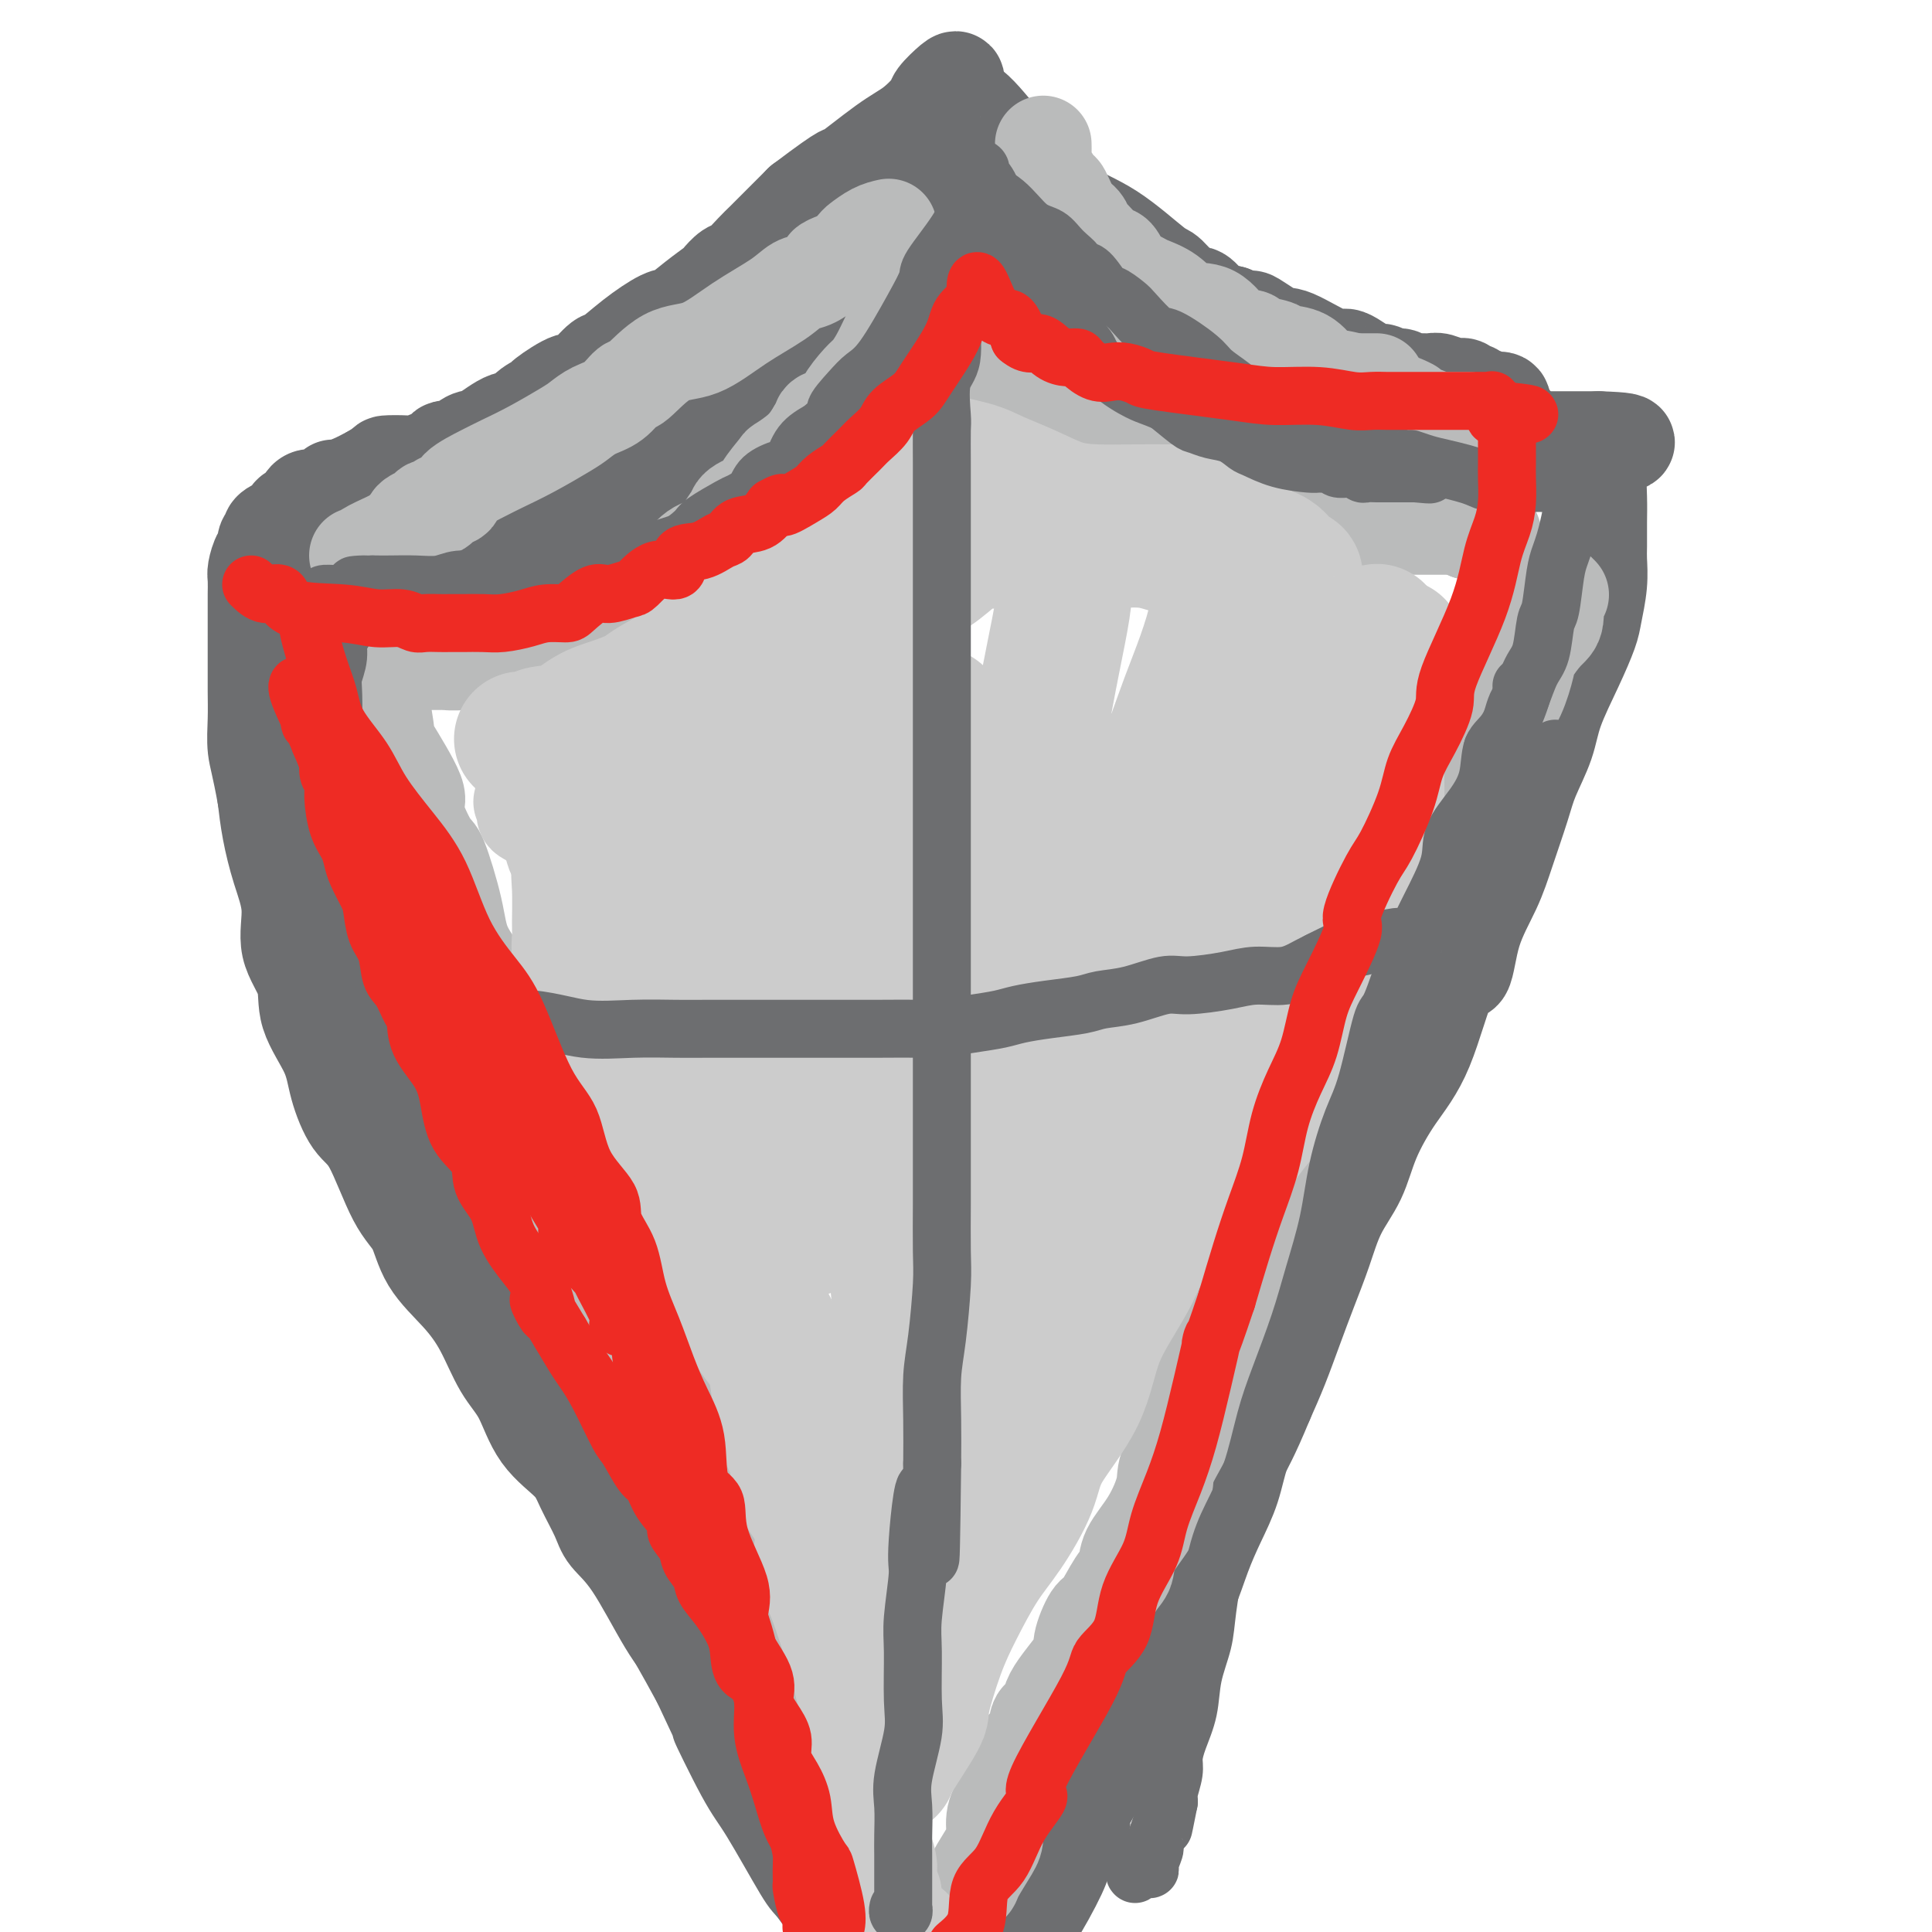 <svg viewBox='0 0 400 400' version='1.1' xmlns='http://www.w3.org/2000/svg' xmlns:xlink='http://www.w3.org/1999/xlink'><g fill='none' stroke='rgb(109,110,112)' stroke-width='20' stroke-linecap='round' stroke-linejoin='round'><path d='M56,116c0.746,-0.226 1.493,-0.453 2,0c0.507,0.453 0.775,1.585 1,2c0.225,0.415 0.408,0.111 1,0c0.592,-0.111 1.592,-0.030 3,0c1.408,0.030 3.223,0.008 6,0c2.777,-0.008 6.515,-0.002 9,0c2.485,0.002 3.717,0.000 5,0c1.283,-0.000 2.616,0.002 4,0c1.384,-0.002 2.819,-0.006 4,0c1.181,0.006 2.109,0.024 3,0c0.891,-0.024 1.746,-0.091 3,0c1.254,0.091 2.905,0.339 4,0c1.095,-0.339 1.632,-1.264 3,-2c1.368,-0.736 3.568,-1.284 5,-2c1.432,-0.716 2.097,-1.600 4,-3c1.903,-1.400 5.045,-3.316 8,-5c2.955,-1.684 5.723,-3.135 8,-4c2.277,-0.865 4.063,-1.143 5,-2c0.937,-0.857 1.025,-2.295 2,-3c0.975,-0.705 2.838,-0.679 4,-1c1.162,-0.321 1.624,-0.988 2,-2c0.376,-1.012 0.666,-2.367 2,-3c1.334,-0.633 3.711,-0.544 5,-2c1.289,-1.456 1.491,-4.457 3,-6c1.509,-1.543 4.327,-1.629 6,-3c1.673,-1.371 2.203,-4.028 4,-6c1.797,-1.972 4.863,-3.261 7,-5c2.137,-1.739 3.345,-3.930 4,-5c0.655,-1.070 0.759,-1.020 2,-3c1.241,-1.980 3.621,-5.990 6,-10'/><path d='M181,51c5.631,-6.527 3.708,-3.845 3,-4c-0.708,-0.155 -0.200,-3.145 1,-5c1.200,-1.855 3.091,-2.573 4,-4c0.909,-1.427 0.837,-3.563 1,-5c0.163,-1.437 0.561,-2.175 1,-2c0.439,0.175 0.920,1.264 1,2c0.080,0.736 -0.240,1.119 0,2c0.240,0.881 1.040,2.258 2,4c0.960,1.742 2.080,3.848 3,6c0.920,2.152 1.642,4.350 2,6c0.358,1.650 0.354,2.753 1,4c0.646,1.247 1.943,2.639 3,4c1.057,1.361 1.875,2.690 3,4c1.125,1.310 2.558,2.602 4,4c1.442,1.398 2.895,2.901 4,4c1.105,1.099 1.863,1.792 3,3c1.137,1.208 2.654,2.929 4,4c1.346,1.071 2.521,1.491 4,2c1.479,0.509 3.262,1.105 5,2c1.738,0.895 3.429,2.087 5,3c1.571,0.913 3.020,1.547 5,2c1.980,0.453 4.490,0.727 7,1'/><path d='M247,88c4.509,1.652 2.780,0.782 4,1c1.220,0.218 5.387,1.522 7,2c1.613,0.478 0.671,0.128 2,0c1.329,-0.128 4.929,-0.034 8,0c3.071,0.034 5.612,0.009 8,0c2.388,-0.009 4.623,-0.002 6,0c1.377,0.002 1.896,0.001 3,0c1.104,-0.001 2.794,-0.000 4,0c1.206,0.000 1.929,0.000 3,0c1.071,-0.000 2.489,-0.000 3,0c0.511,0.000 0.115,0.000 0,0c-0.115,-0.000 0.051,-0.000 1,0c0.949,0.000 2.682,0.000 4,0c1.318,-0.000 2.223,-0.000 4,0c1.777,0.000 4.427,0.000 7,0c2.573,-0.000 5.071,-0.000 7,0c1.929,0.000 3.290,0.000 5,0c1.710,-0.000 3.768,-0.000 5,0c1.232,0.000 1.638,0.000 2,0c0.362,-0.000 0.681,-0.000 1,0'/><path d='M331,91c11.293,0.342 3.026,1.199 0,2c-3.026,0.801 -0.811,1.548 0,2c0.811,0.452 0.217,0.608 0,2c-0.217,1.392 -0.057,4.019 0,6c0.057,1.981 0.012,3.318 0,5c-0.012,1.682 0.009,3.711 0,5c-0.009,1.289 -0.049,1.839 0,3c0.049,1.161 0.185,2.935 0,5c-0.185,2.065 -0.692,4.423 -1,6c-0.308,1.577 -0.418,2.375 -1,4c-0.582,1.625 -1.635,4.079 -3,7c-1.365,2.921 -3.040,6.309 -4,9c-0.960,2.691 -1.203,4.684 -2,7c-0.797,2.316 -2.146,4.954 -3,7c-0.854,2.046 -1.211,3.500 -2,6c-0.789,2.500 -2.009,6.045 -3,9c-0.991,2.955 -1.754,5.320 -3,8c-1.246,2.680 -2.975,5.676 -4,9c-1.025,3.324 -1.345,6.977 -2,8c-0.655,1.023 -1.644,-0.584 -3,2c-1.356,2.584 -3.080,9.360 -5,14c-1.920,4.640 -4.036,7.144 -6,10c-1.964,2.856 -3.775,6.064 -5,9c-1.225,2.936 -1.864,5.602 -3,8c-1.136,2.398 -2.768,4.530 -4,7c-1.232,2.470 -2.062,5.278 -3,8c-0.938,2.722 -1.983,5.359 -3,8c-1.017,2.641 -2.004,5.288 -3,8c-0.996,2.712 -1.999,5.489 -3,8c-1.001,2.511 -2.001,4.755 -3,7'/><path d='M262,290c-3.370,8.191 -4.294,9.167 -5,11c-0.706,1.833 -1.192,4.521 -2,7c-0.808,2.479 -1.937,4.749 -3,7c-1.063,2.251 -2.060,4.483 -3,7c-0.940,2.517 -1.823,5.319 -3,8c-1.177,2.681 -2.647,5.240 -4,8c-1.353,2.760 -2.589,5.722 -4,8c-1.411,2.278 -2.999,3.873 -4,6c-1.001,2.127 -1.417,4.786 -2,7c-0.583,2.214 -1.332,3.983 -3,7c-1.668,3.017 -4.253,7.281 -5,9c-0.747,1.719 0.344,0.894 0,2c-0.344,1.106 -2.123,4.142 -3,6c-0.877,1.858 -0.851,2.539 -2,5c-1.149,2.461 -3.471,6.703 -5,9c-1.529,2.297 -2.264,2.648 -3,3'/><path d='M55,119c0.108,0.708 0.217,1.415 0,1c-0.217,-0.415 -0.759,-1.953 0,3c0.759,4.953 2.818,16.398 5,24c2.182,7.602 4.485,11.362 6,15c1.515,3.638 2.242,7.156 3,9c0.758,1.844 1.547,2.016 4,9c2.453,6.984 6.570,20.780 9,28c2.430,7.220 3.172,7.863 4,10c0.828,2.137 1.742,5.767 3,9c1.258,3.233 2.860,6.068 4,9c1.140,2.932 1.819,5.962 3,9c1.181,3.038 2.866,6.085 4,9c1.134,2.915 1.719,5.700 3,8c1.281,2.300 3.258,4.117 5,8c1.742,3.883 3.249,9.834 5,14c1.751,4.166 3.744,6.547 5,9c1.256,2.453 1.773,4.978 3,8c1.227,3.022 3.163,6.542 5,10c1.837,3.458 3.575,6.855 5,10c1.425,3.145 2.538,6.039 4,9c1.462,2.961 3.275,5.989 5,9c1.725,3.011 3.363,6.006 5,9'/><path d='M145,348c8.236,17.446 4.324,9.561 4,9c-0.324,-0.561 2.938,6.203 5,10c2.062,3.797 2.924,4.626 5,8c2.076,3.374 5.367,9.293 7,12c1.633,2.707 1.610,2.202 3,4c1.390,1.798 4.195,5.899 7,10'/><path d='M175,393c0.453,0.695 0.905,1.390 0,0c-0.905,-1.390 -3.168,-4.865 -5,-8c-1.832,-3.135 -3.235,-5.930 -5,-9c-1.765,-3.070 -3.894,-6.414 -6,-9c-2.106,-2.586 -4.190,-4.414 -6,-7c-1.810,-2.586 -3.346,-5.931 -5,-9c-1.654,-3.069 -3.425,-5.862 -5,-8c-1.575,-2.138 -2.954,-3.621 -5,-7c-2.046,-3.379 -4.761,-8.653 -7,-12c-2.239,-3.347 -4.003,-4.765 -5,-6c-0.997,-1.235 -1.228,-2.286 -2,-4c-0.772,-1.714 -2.086,-4.089 -3,-6c-0.914,-1.911 -1.430,-3.356 -3,-5c-1.570,-1.644 -4.196,-3.487 -6,-6c-1.804,-2.513 -2.787,-5.695 -4,-8c-1.213,-2.305 -2.655,-3.733 -4,-6c-1.345,-2.267 -2.592,-5.373 -4,-8c-1.408,-2.627 -2.978,-4.777 -5,-7c-2.022,-2.223 -4.498,-4.521 -6,-7c-1.502,-2.479 -2.031,-5.141 -3,-7c-0.969,-1.859 -2.379,-2.917 -4,-6c-1.621,-3.083 -3.455,-8.192 -5,-11c-1.545,-2.808 -2.803,-3.316 -4,-5c-1.197,-1.684 -2.332,-4.544 -3,-7c-0.668,-2.456 -0.867,-4.506 -2,-7c-1.133,-2.494 -3.199,-5.430 -4,-8c-0.801,-2.570 -0.337,-4.772 -1,-7c-0.663,-2.228 -2.454,-4.481 -3,-7c-0.546,-2.519 0.153,-5.304 0,-8c-0.153,-2.696 -1.156,-5.303 -2,-8c-0.844,-2.697 -1.527,-5.485 -2,-8c-0.473,-2.515 -0.737,-4.758 -1,-7'/><path d='M55,165c-1.226,-6.775 -1.793,-8.212 -2,-10c-0.207,-1.788 -0.056,-3.926 0,-6c0.056,-2.074 0.015,-4.085 0,-6c-0.015,-1.915 -0.004,-3.736 0,-5c0.004,-1.264 0.001,-1.972 0,-3c-0.001,-1.028 -0.000,-2.378 0,-4c0.000,-1.622 0.000,-3.516 0,-4c-0.000,-0.484 -0.001,0.444 0,0c0.001,-0.444 0.003,-2.259 0,-3c-0.003,-0.741 -0.011,-0.407 0,-1c0.011,-0.593 0.040,-2.113 0,-3c-0.040,-0.887 -0.150,-1.141 0,-2c0.150,-0.859 0.561,-2.324 1,-3c0.439,-0.676 0.908,-0.564 1,-1c0.092,-0.436 -0.192,-1.422 0,-2c0.192,-0.578 0.860,-0.750 1,-1c0.140,-0.250 -0.248,-0.578 0,-1c0.248,-0.422 1.132,-0.939 2,-1c0.868,-0.061 1.720,0.335 2,0c0.280,-0.335 -0.014,-1.400 0,-2c0.014,-0.600 0.334,-0.734 1,-1c0.666,-0.266 1.678,-0.662 2,-1c0.322,-0.338 -0.047,-0.616 0,-1c0.047,-0.384 0.510,-0.874 1,-1c0.490,-0.126 1.009,0.110 2,0c0.991,-0.110 2.456,-0.568 3,-1c0.544,-0.432 0.168,-0.840 0,-1c-0.168,-0.160 -0.127,-0.074 0,0c0.127,0.074 0.342,0.135 1,0c0.658,-0.135 1.759,-0.467 3,-1c1.241,-0.533 2.620,-1.266 4,-2'/><path d='M77,98c3.109,-1.840 2.381,-1.941 3,-2c0.619,-0.059 2.585,-0.076 4,0c1.415,0.076 2.279,0.247 3,0c0.721,-0.247 1.299,-0.911 2,-1c0.701,-0.089 1.526,0.396 2,0c0.474,-0.396 0.598,-1.673 1,-2c0.402,-0.327 1.082,0.296 2,0c0.918,-0.296 2.075,-1.510 3,-2c0.925,-0.490 1.618,-0.254 3,-1c1.382,-0.746 3.451,-2.473 5,-3c1.549,-0.527 2.576,0.148 3,0c0.424,-0.148 0.243,-1.118 1,-2c0.757,-0.882 2.451,-1.677 3,-2c0.549,-0.323 -0.049,-0.175 1,-1c1.049,-0.825 3.744,-2.625 5,-3c1.256,-0.375 1.071,0.673 2,0c0.929,-0.673 2.971,-3.068 4,-4c1.029,-0.932 1.043,-0.402 2,-1c0.957,-0.598 2.856,-2.325 5,-4c2.144,-1.675 4.534,-3.298 6,-4c1.466,-0.702 2.007,-0.482 3,-1c0.993,-0.518 2.439,-1.772 4,-3c1.561,-1.228 3.237,-2.430 4,-3c0.763,-0.570 0.613,-0.509 1,-1c0.387,-0.491 1.311,-1.535 2,-2c0.689,-0.465 1.142,-0.349 2,-1c0.858,-0.651 2.122,-2.067 3,-3c0.878,-0.933 1.369,-1.384 2,-2c0.631,-0.616 1.401,-1.397 2,-2c0.599,-0.603 1.028,-1.030 2,-2c0.972,-0.970 2.486,-2.485 4,-4'/><path d='M166,42c10.606,-8.005 8.121,-5.519 9,-6c0.879,-0.481 5.121,-3.929 8,-6c2.879,-2.071 4.394,-2.764 6,-4c1.606,-1.236 3.304,-3.015 4,-4c0.696,-0.985 0.392,-1.177 1,-2c0.608,-0.823 2.128,-2.276 3,-3c0.872,-0.724 1.096,-0.720 1,0c-0.096,0.720 -0.511,2.156 0,3c0.511,0.844 1.948,1.096 4,3c2.052,1.904 4.718,5.460 7,8c2.282,2.540 4.181,4.064 6,6c1.819,1.936 3.559,4.286 6,6c2.441,1.714 5.584,2.794 9,5c3.416,2.206 7.105,5.540 9,7c1.895,1.460 1.997,1.045 3,2c1.003,0.955 2.907,3.278 4,4c1.093,0.722 1.375,-0.157 2,0c0.625,0.157 1.591,1.350 2,2c0.409,0.650 0.260,0.757 1,1c0.740,0.243 2.370,0.621 4,1'/><path d='M255,65c5.895,3.446 3.631,1.060 4,1c0.369,-0.060 3.370,2.206 5,3c1.630,0.794 1.889,0.117 4,1c2.111,0.883 6.074,3.327 8,4c1.926,0.673 1.815,-0.423 3,0c1.185,0.423 3.665,2.366 5,3c1.335,0.634 1.525,-0.040 2,0c0.475,0.040 1.233,0.796 2,1c0.767,0.204 1.541,-0.143 2,0c0.459,0.143 0.602,0.774 1,1c0.398,0.226 1.052,0.045 2,0c0.948,-0.045 2.190,0.044 3,0c0.810,-0.044 1.187,-0.223 2,0c0.813,0.223 2.063,0.848 3,1c0.937,0.152 1.560,-0.171 2,0c0.440,0.171 0.696,0.834 1,1c0.304,0.166 0.658,-0.165 1,0c0.342,0.165 0.674,0.827 1,1c0.326,0.173 0.647,-0.143 1,0c0.353,0.143 0.738,0.745 1,1c0.262,0.255 0.399,0.163 1,0c0.601,-0.163 1.664,-0.397 2,0c0.336,0.397 -0.054,1.426 0,2c0.054,0.574 0.553,0.693 1,1c0.447,0.307 0.842,0.802 1,1c0.158,0.198 0.079,0.099 0,0'/><path d='M313,87c0.309,1.027 0.083,1.595 0,2c-0.083,0.405 -0.022,0.648 0,1c0.022,0.352 0.006,0.815 0,1c-0.006,0.185 -0.003,0.093 0,0'/><path d='M313,91c0.000,0.000 0.100,0.100 0.1,0.1'/></g>
<g fill='none' stroke='rgb(186,187,187)' stroke-width='20' stroke-linecap='round' stroke-linejoin='round'><path d='M79,131c0.002,1.137 0.005,2.274 0,3c-0.005,0.726 -0.017,1.041 0,2c0.017,0.959 0.063,2.562 0,4c-0.063,1.438 -0.233,2.712 0,5c0.233,2.288 0.871,5.591 1,7c0.129,1.409 -0.252,0.923 1,3c1.252,2.077 4.135,6.717 5,9c0.865,2.283 -0.290,2.208 0,4c0.290,1.792 2.025,5.450 3,7c0.975,1.550 1.189,0.990 2,3c0.811,2.010 2.220,6.590 3,10c0.780,3.410 0.930,5.651 2,8c1.070,2.349 3.060,4.804 4,7c0.940,2.196 0.830,4.131 2,7c1.170,2.869 3.619,6.673 5,10c1.381,3.327 1.696,6.176 3,9c1.304,2.824 3.599,5.621 5,9c1.401,3.379 1.907,7.339 3,10c1.093,2.661 2.772,4.024 4,6c1.228,1.976 2.005,4.565 3,7c0.995,2.435 2.210,4.717 3,6c0.790,1.283 1.156,1.568 2,3c0.844,1.432 2.165,4.012 3,6c0.835,1.988 1.182,3.383 2,5c0.818,1.617 2.105,3.455 3,5c0.895,1.545 1.397,2.797 2,4c0.603,1.203 1.305,2.355 2,4c0.695,1.645 1.382,3.781 2,6c0.618,2.219 1.166,4.520 2,6c0.834,1.480 1.952,2.137 3,4c1.048,1.863 2.024,4.931 3,8'/><path d='M152,318c8.748,19.570 2.619,7.495 1,4c-1.619,-3.495 1.272,1.588 3,5c1.728,3.412 2.294,5.152 3,7c0.706,1.848 1.552,3.805 2,5c0.448,1.195 0.499,1.629 1,3c0.501,1.371 1.451,3.680 2,5c0.549,1.320 0.698,1.651 1,3c0.302,1.349 0.757,3.716 1,5c0.243,1.284 0.275,1.483 1,3c0.725,1.517 2.144,4.350 3,6c0.856,1.650 1.150,2.118 2,4c0.850,1.882 2.255,5.178 3,7c0.745,1.822 0.829,2.169 1,3c0.171,0.831 0.428,2.144 1,3c0.572,0.856 1.459,1.253 2,2c0.541,0.747 0.736,1.842 1,3c0.264,1.158 0.595,2.379 1,3c0.405,0.621 0.882,0.641 1,1c0.118,0.359 -0.123,1.055 0,2c0.123,0.945 0.610,2.139 1,3c0.390,0.861 0.683,1.389 1,2c0.317,0.611 0.659,1.306 1,2'/><path d='M198,395c-0.055,0.286 -0.110,0.571 0,0c0.110,-0.571 0.384,-2.000 1,-3c0.616,-1.000 1.575,-1.572 2,-2c0.425,-0.428 0.316,-0.712 1,-2c0.684,-1.288 2.163,-3.581 3,-5c0.837,-1.419 1.034,-1.962 1,-3c-0.034,-1.038 -0.300,-2.569 0,-4c0.300,-1.431 1.164,-2.762 2,-4c0.836,-1.238 1.643,-2.382 2,-4c0.357,-1.618 0.262,-3.710 1,-5c0.738,-1.290 2.307,-1.777 3,-3c0.693,-1.223 0.510,-3.182 1,-4c0.490,-0.818 1.654,-0.496 2,-1c0.346,-0.504 -0.127,-1.833 1,-4c1.127,-2.167 3.852,-5.172 5,-7c1.148,-1.828 0.718,-2.481 1,-4c0.282,-1.519 1.278,-3.906 2,-5c0.722,-1.094 1.172,-0.894 2,-2c0.828,-1.106 2.033,-3.517 3,-5c0.967,-1.483 1.695,-2.038 2,-3c0.305,-0.962 0.188,-2.332 1,-4c0.812,-1.668 2.553,-3.633 4,-6c1.447,-2.367 2.599,-5.136 3,-7c0.401,-1.864 0.052,-2.824 1,-5c0.948,-2.176 3.192,-5.567 4,-8c0.808,-2.433 0.180,-3.908 1,-6c0.820,-2.092 3.088,-4.803 4,-7c0.912,-2.197 0.468,-3.882 1,-6c0.532,-2.118 2.039,-4.671 3,-7c0.961,-2.329 1.374,-4.435 2,-6c0.626,-1.565 1.465,-2.590 2,-4c0.535,-1.410 0.768,-3.205 1,-5'/><path d='M260,254c3.995,-10.476 2.981,-6.164 3,-6c0.019,0.164 1.070,-3.818 2,-7c0.930,-3.182 1.738,-5.563 3,-8c1.262,-2.437 2.977,-4.929 4,-7c1.023,-2.071 1.352,-3.721 2,-6c0.648,-2.279 1.615,-5.188 3,-7c1.385,-1.812 3.189,-2.527 4,-4c0.811,-1.473 0.629,-3.703 1,-5c0.371,-1.297 1.297,-1.662 2,-3c0.703,-1.338 1.185,-3.649 2,-5c0.815,-1.351 1.964,-1.743 3,-3c1.036,-1.257 1.959,-3.379 3,-5c1.041,-1.621 2.202,-2.742 3,-4c0.798,-1.258 1.235,-2.655 2,-4c0.765,-1.345 1.858,-2.639 3,-5c1.142,-2.361 2.334,-5.791 3,-7c0.666,-1.209 0.808,-0.199 1,-1c0.192,-0.801 0.435,-3.413 1,-5c0.565,-1.587 1.453,-2.148 2,-3c0.547,-0.852 0.752,-1.997 1,-3c0.248,-1.003 0.537,-1.866 1,-3c0.463,-1.134 1.100,-2.538 2,-4c0.900,-1.462 2.063,-2.983 3,-5c0.937,-2.017 1.648,-4.531 2,-6c0.352,-1.469 0.347,-1.892 1,-3c0.653,-1.108 1.965,-2.899 3,-4c1.035,-1.101 1.793,-1.512 2,-3c0.207,-1.488 -0.137,-4.055 0,-5c0.137,-0.945 0.753,-0.270 1,0c0.247,0.270 0.123,0.135 0,0'/><path d='M216,30c-0.004,-0.176 -0.008,-0.351 0,0c0.008,0.351 0.029,1.229 0,2c-0.029,0.771 -0.107,1.436 0,2c0.107,0.564 0.399,1.029 1,2c0.601,0.971 1.509,2.450 2,3c0.491,0.550 0.563,0.173 1,1c0.437,0.827 1.237,2.860 2,4c0.763,1.140 1.489,1.389 2,2c0.511,0.611 0.807,1.585 1,2c0.193,0.415 0.282,0.272 1,1c0.718,0.728 2.063,2.327 3,3c0.937,0.673 1.464,0.419 2,1c0.536,0.581 1.079,1.995 2,3c0.921,1.005 2.220,1.600 3,2c0.780,0.400 1.042,0.605 2,1c0.958,0.395 2.612,0.982 4,2c1.388,1.018 2.509,2.468 4,3c1.491,0.532 3.352,0.146 5,1c1.648,0.854 3.082,2.950 4,4c0.918,1.050 1.318,1.055 2,1c0.682,-0.055 1.645,-0.172 2,0c0.355,0.172 0.102,0.631 1,1c0.898,0.369 2.948,0.648 4,1c1.052,0.352 1.108,0.776 2,1c0.892,0.224 2.622,0.249 4,1c1.378,0.751 2.405,2.229 3,3c0.595,0.771 0.757,0.836 2,1c1.243,0.164 3.565,0.429 5,1c1.435,0.571 1.981,1.449 3,2c1.019,0.551 2.509,0.776 4,1'/><path d='M287,82c8.755,4.123 3.644,1.429 2,1c-1.644,-0.429 0.179,1.405 1,2c0.821,0.595 0.638,-0.051 1,0c0.362,0.051 1.268,0.798 2,1c0.732,0.202 1.290,-0.142 2,0c0.710,0.142 1.574,0.770 2,1c0.426,0.230 0.415,0.062 1,0c0.585,-0.062 1.764,-0.017 2,0c0.236,0.017 -0.473,0.004 0,0c0.473,-0.004 2.127,-0.001 3,0c0.873,0.001 0.966,0.000 1,0c0.034,-0.000 0.010,-0.000 0,0c-0.010,0.000 -0.005,0.000 0,0'/><path d='M285,79c-0.681,0.000 -1.361,0.000 -2,0c-0.639,-0.000 -1.236,-0.000 -2,0c-0.764,0.000 -1.697,0.000 -2,0c-0.303,-0.000 0.022,-0.000 -1,0c-1.022,0.000 -3.390,0.002 -6,0c-2.610,-0.002 -5.461,-0.006 -7,0c-1.539,0.006 -1.765,0.023 -2,0c-0.235,-0.023 -0.477,-0.084 -1,0c-0.523,0.084 -1.325,0.314 -2,0c-0.675,-0.314 -1.223,-1.171 -2,-2c-0.777,-0.829 -1.783,-1.630 -3,-2c-1.217,-0.370 -2.646,-0.309 -4,-1c-1.354,-0.691 -2.634,-2.133 -4,-3c-1.366,-0.867 -2.818,-1.160 -4,-2c-1.182,-0.840 -2.095,-2.227 -3,-3c-0.905,-0.773 -1.801,-0.932 -2,-1c-0.199,-0.068 0.298,-0.045 0,0c-0.298,0.045 -1.393,0.110 -2,0c-0.607,-0.110 -0.728,-0.397 -1,-1c-0.272,-0.603 -0.697,-1.524 -1,-2c-0.303,-0.476 -0.485,-0.508 -1,-1c-0.515,-0.492 -1.364,-1.445 -2,-2c-0.636,-0.555 -1.059,-0.711 -2,-1c-0.941,-0.289 -2.401,-0.710 -3,-1c-0.599,-0.290 -0.337,-0.448 -1,-1c-0.663,-0.552 -2.250,-1.499 -3,-2c-0.750,-0.501 -0.664,-0.558 -1,-1c-0.336,-0.442 -1.096,-1.269 -2,-2c-0.904,-0.731 -1.952,-1.365 -3,-2'/><path d='M216,49c-7.357,-4.892 -2.749,-2.123 -1,-1c1.749,1.123 0.641,0.599 0,0c-0.641,-0.599 -0.813,-1.274 -1,-2c-0.187,-0.726 -0.390,-1.505 -1,-2c-0.610,-0.495 -1.628,-0.707 -2,-1c-0.372,-0.293 -0.100,-0.666 0,-1c0.100,-0.334 0.027,-0.628 0,-1c-0.027,-0.372 -0.008,-0.820 0,-1c0.008,-0.180 0.004,-0.090 0,0'/><path d='M184,47c-0.945,0.212 -1.891,0.424 -3,1c-1.109,0.576 -2.382,1.517 -3,2c-0.618,0.483 -0.580,0.510 -1,1c-0.420,0.490 -1.298,1.445 -2,2c-0.702,0.555 -1.227,0.711 -2,1c-0.773,0.289 -1.796,0.712 -2,1c-0.204,0.288 0.409,0.441 0,1c-0.409,0.559 -1.839,1.523 -3,2c-1.161,0.477 -2.051,0.466 -3,1c-0.949,0.534 -1.956,1.612 -4,3c-2.044,1.388 -5.124,3.087 -8,5c-2.876,1.913 -5.549,4.039 -8,5c-2.451,0.961 -4.679,0.757 -7,2c-2.321,1.243 -4.733,3.933 -6,5c-1.267,1.067 -1.389,0.511 -2,1c-0.611,0.489 -1.712,2.024 -3,3c-1.288,0.976 -2.764,1.392 -4,2c-1.236,0.608 -2.232,1.408 -3,2c-0.768,0.592 -1.306,0.977 -3,2c-1.694,1.023 -4.542,2.683 -7,4c-2.458,1.317 -4.527,2.289 -6,3c-1.473,0.711 -2.351,1.161 -4,2c-1.649,0.839 -4.071,2.066 -5,3c-0.929,0.934 -0.366,1.574 -1,2c-0.634,0.426 -2.463,0.639 -3,1c-0.537,0.361 0.220,0.870 0,1c-0.220,0.130 -1.418,-0.120 -2,0c-0.582,0.120 -0.548,0.609 -1,1c-0.452,0.391 -1.391,0.682 -2,1c-0.609,0.318 -0.888,0.662 -1,1c-0.112,0.338 -0.056,0.669 0,1'/><path d='M85,109c-15.724,10.053 -5.533,4.186 -2,2c3.533,-2.186 0.407,-0.691 -1,0c-1.407,0.691 -1.095,0.577 -2,1c-0.905,0.423 -3.026,1.381 -4,2c-0.974,0.619 -0.801,0.897 -1,1c-0.199,0.103 -0.771,0.029 -1,0c-0.229,-0.029 -0.114,-0.015 0,0'/><path d='M86,137c-0.068,-0.000 -0.136,-0.000 0,0c0.136,0.000 0.476,0.001 1,0c0.524,-0.001 1.233,-0.004 2,0c0.767,0.004 1.592,0.014 2,0c0.408,-0.014 0.398,-0.052 1,0c0.602,0.052 1.815,0.193 4,0c2.185,-0.193 5.342,-0.720 8,-1c2.658,-0.280 4.815,-0.313 7,-1c2.185,-0.687 4.396,-2.030 6,-3c1.604,-0.970 2.600,-1.569 4,-2c1.400,-0.431 3.203,-0.696 4,-1c0.797,-0.304 0.589,-0.648 1,-1c0.411,-0.352 1.440,-0.713 2,-1c0.560,-0.287 0.651,-0.500 1,-1c0.349,-0.500 0.957,-1.289 2,-2c1.043,-0.711 2.520,-1.346 3,-2c0.480,-0.654 -0.038,-1.326 1,-2c1.038,-0.674 3.633,-1.348 5,-2c1.367,-0.652 1.508,-1.282 2,-2c0.492,-0.718 1.337,-1.526 2,-2c0.663,-0.474 1.144,-0.616 2,-1c0.856,-0.384 2.087,-1.009 3,-2c0.913,-0.991 1.510,-2.346 2,-3c0.490,-0.654 0.875,-0.607 1,-1c0.125,-0.393 -0.008,-1.228 1,-2c1.008,-0.772 3.158,-1.483 4,-2c0.842,-0.517 0.375,-0.840 1,-2c0.625,-1.160 2.343,-3.156 3,-4c0.657,-0.844 0.254,-0.535 1,-1c0.746,-0.465 2.642,-1.704 4,-3c1.358,-1.296 2.179,-2.648 3,-4'/><path d='M169,89c3.083,-3.752 0.790,-2.131 1,-2c0.210,0.131 2.924,-1.227 4,-2c1.076,-0.773 0.515,-0.962 1,-2c0.485,-1.038 2.015,-2.924 3,-4c0.985,-1.076 1.424,-1.341 2,-2c0.576,-0.659 1.288,-1.710 2,-3c0.712,-1.290 1.423,-2.819 2,-4c0.577,-1.181 1.019,-2.016 2,-3c0.981,-0.984 2.501,-2.119 3,-3c0.499,-0.881 -0.021,-1.507 0,-2c0.021,-0.493 0.585,-0.851 1,-1c0.415,-0.149 0.683,-0.087 1,0c0.317,0.087 0.683,0.201 1,1c0.317,0.799 0.586,2.283 1,3c0.414,0.717 0.974,0.665 2,2c1.026,1.335 2.519,4.056 4,6c1.481,1.944 2.949,3.110 4,4c1.051,0.890 1.684,1.502 3,3c1.316,1.498 3.314,3.880 5,5c1.686,1.120 3.060,0.976 5,2c1.940,1.024 4.447,3.215 7,5c2.553,1.785 5.151,3.163 7,4c1.849,0.837 2.949,1.131 5,2c2.051,0.869 5.052,2.311 7,3c1.948,0.689 2.842,0.625 4,1c1.158,0.375 2.579,1.187 4,2'/><path d='M250,104c7.087,3.162 5.303,1.566 5,1c-0.303,-0.566 0.873,-0.101 2,0c1.127,0.101 2.206,-0.162 3,0c0.794,0.162 1.305,0.747 2,1c0.695,0.253 1.574,0.173 2,0c0.426,-0.173 0.397,-0.440 1,0c0.603,0.440 1.837,1.586 3,2c1.163,0.414 2.257,0.097 3,0c0.743,-0.097 1.137,0.027 2,0c0.863,-0.027 2.195,-0.203 4,0c1.805,0.203 4.084,0.787 5,1c0.916,0.213 0.470,0.057 1,0c0.530,-0.057 2.036,-0.015 3,0c0.964,0.015 1.386,0.004 2,0c0.614,-0.004 1.420,-0.001 2,0c0.580,0.001 0.935,0.000 1,0c0.065,-0.000 -0.159,-0.000 0,0c0.159,0.000 0.700,-0.000 1,0c0.300,0.000 0.360,0.000 1,0c0.640,-0.000 1.860,-0.001 3,0c1.140,0.001 2.201,0.003 3,0c0.799,-0.003 1.338,-0.011 2,0c0.662,0.011 1.447,0.041 2,0c0.553,-0.041 0.872,-0.155 1,0c0.128,0.155 0.064,0.577 0,1'/><path d='M304,110c9.000,1.000 4.500,0.500 0,0'/></g>
<g fill='none' stroke='rgb(204,204,204)' stroke-width='20' stroke-linecap='round' stroke-linejoin='round'><path d='M108,166c0.532,0.785 1.064,1.570 1,2c-0.064,0.430 -0.723,0.506 0,1c0.723,0.494 2.829,1.406 4,3c1.171,1.594 1.405,3.871 2,5c0.595,1.129 1.549,1.111 2,2c0.451,0.889 0.400,2.686 1,5c0.600,2.314 1.853,5.146 3,7c1.147,1.854 2.188,2.729 3,4c0.812,1.271 1.396,2.939 2,5c0.604,2.061 1.228,4.514 2,7c0.772,2.486 1.692,5.004 3,7c1.308,1.996 3.005,3.470 4,6c0.995,2.530 1.286,6.115 2,9c0.714,2.885 1.849,5.068 3,7c1.151,1.932 2.319,3.612 3,5c0.681,1.388 0.874,2.482 1,4c0.126,1.518 0.184,3.459 1,6c0.816,2.541 2.389,5.681 3,8c0.611,2.319 0.258,3.817 1,6c0.742,2.183 2.579,5.051 4,8c1.421,2.949 2.427,5.978 3,8c0.573,2.022 0.713,3.039 1,5c0.287,1.961 0.719,4.868 1,7c0.281,2.132 0.410,3.489 1,5c0.590,1.511 1.642,3.177 2,5c0.358,1.823 0.021,3.805 1,6c0.979,2.195 3.274,4.605 4,7c0.726,2.395 -0.118,4.777 0,7c0.118,2.223 1.196,4.287 2,6c0.804,1.713 1.332,3.077 2,5c0.668,1.923 1.477,4.407 2,6c0.523,1.593 0.762,2.297 1,3'/><path d='M173,343c4.821,16.515 1.873,6.801 1,4c-0.873,-2.801 0.329,1.311 1,4c0.671,2.689 0.811,3.954 1,5c0.189,1.046 0.427,1.873 1,4c0.573,2.127 1.481,5.556 2,8c0.519,2.444 0.651,3.905 1,5c0.349,1.095 0.917,1.824 1,3c0.083,1.176 -0.317,2.801 0,4c0.317,1.199 1.352,1.974 2,3c0.648,1.026 0.910,2.305 1,3c0.090,0.695 0.007,0.807 0,1c-0.007,0.193 0.062,0.466 0,1c-0.062,0.534 -0.254,1.329 0,2c0.254,0.671 0.953,1.219 1,2c0.047,0.781 -0.558,1.795 0,3c0.558,1.205 2.279,2.603 4,4'/></g>
<g fill='none' stroke='rgb(204,204,204)' stroke-width='28' stroke-linecap='round' stroke-linejoin='round'><path d='M108,153c0.195,-0.028 0.389,-0.056 1,0c0.611,0.056 1.638,0.195 2,0c0.362,-0.195 0.058,-0.724 1,-1c0.942,-0.276 3.131,-0.300 5,-1c1.869,-0.700 3.418,-2.078 5,-3c1.582,-0.922 3.196,-1.389 5,-2c1.804,-0.611 3.797,-1.368 5,-2c1.203,-0.632 1.617,-1.139 3,-2c1.383,-0.861 3.737,-2.074 5,-3c1.263,-0.926 1.436,-1.564 2,-2c0.564,-0.436 1.520,-0.669 2,-1c0.480,-0.331 0.483,-0.761 1,-1c0.517,-0.239 1.547,-0.286 3,-1c1.453,-0.714 3.329,-2.096 4,-3c0.671,-0.904 0.138,-1.330 1,-2c0.862,-0.670 3.117,-1.584 4,-2c0.883,-0.416 0.392,-0.333 1,-1c0.608,-0.667 2.315,-2.083 3,-3c0.685,-0.917 0.347,-1.334 1,-2c0.653,-0.666 2.297,-1.580 3,-2c0.703,-0.420 0.465,-0.346 1,-1c0.535,-0.654 1.844,-2.038 3,-3c1.156,-0.962 2.158,-1.504 3,-3c0.842,-1.496 1.525,-3.947 3,-6c1.475,-2.053 3.743,-3.706 5,-5c1.257,-1.294 1.502,-2.227 2,-3c0.498,-0.773 1.249,-1.387 2,-2'/><path d='M184,96c5.437,-6.290 1.030,-3.014 0,-2c-1.030,1.014 1.316,-0.234 2,-1c0.684,-0.766 -0.294,-1.051 0,-1c0.294,0.051 1.861,0.439 3,1c1.139,0.561 1.849,1.295 4,2c2.151,0.705 5.741,1.380 8,2c2.259,0.620 3.186,1.185 5,2c1.814,0.815 4.513,1.879 7,3c2.487,1.121 4.760,2.300 7,3c2.240,0.700 4.447,0.920 7,1c2.553,0.080 5.452,0.021 8,0c2.548,-0.021 4.746,-0.003 7,0c2.254,0.003 4.566,-0.009 6,0c1.434,0.009 1.992,0.039 3,0c1.008,-0.039 2.468,-0.146 3,0c0.532,0.146 0.137,0.545 0,1c-0.137,0.455 -0.016,0.967 0,2c0.016,1.033 -0.073,2.586 0,5c0.073,2.414 0.306,5.690 0,8c-0.306,2.310 -1.153,3.655 -2,5'/><path d='M252,127c-1.392,6.522 -3.873,12.325 -6,18c-2.127,5.675 -3.900,11.220 -6,16c-2.100,4.780 -4.527,8.796 -6,14c-1.473,5.204 -1.993,11.597 -3,18c-1.007,6.403 -2.501,12.816 -4,20c-1.499,7.184 -3.001,15.138 -4,22c-0.999,6.862 -1.493,12.631 -3,18c-1.507,5.369 -4.025,10.339 -5,16c-0.975,5.661 -0.405,12.015 -1,17c-0.595,4.985 -2.355,8.602 -3,12c-0.645,3.398 -0.176,6.575 0,8c0.176,1.425 0.060,1.096 0,1c-0.060,-0.096 -0.062,0.042 0,-1c0.062,-1.042 0.188,-3.262 0,-8c-0.188,-4.738 -0.691,-11.993 0,-20c0.691,-8.007 2.577,-16.765 4,-30c1.423,-13.235 2.383,-30.948 3,-48c0.617,-17.052 0.891,-33.443 1,-40c0.109,-6.557 0.055,-3.278 0,0'/><path d='M220,114c-0.116,1.329 -0.232,2.657 0,4c0.232,1.343 0.811,2.700 0,8c-0.811,5.300 -3.012,14.542 -5,27c-1.988,12.458 -3.762,28.133 -6,43c-2.238,14.867 -4.939,28.928 -7,41c-2.061,12.072 -3.480,22.155 -4,30c-0.520,7.845 -0.139,13.451 0,17c0.139,3.549 0.037,5.040 0,5c-0.037,-0.040 -0.010,-1.610 0,-4c0.010,-2.390 0.002,-5.601 0,-11c-0.002,-5.399 0.002,-12.985 0,-24c-0.002,-11.015 -0.011,-25.460 0,-39c0.011,-13.540 0.042,-26.176 0,-36c-0.042,-9.824 -0.158,-16.834 -1,-21c-0.842,-4.166 -2.411,-5.486 -3,-6c-0.589,-0.514 -0.199,-0.221 0,1c0.199,1.221 0.209,3.371 0,5c-0.209,1.629 -0.635,2.739 -1,10c-0.365,7.261 -0.670,20.675 -1,35c-0.330,14.325 -0.687,29.561 -1,42c-0.313,12.439 -0.582,22.082 -1,30c-0.418,7.918 -0.984,14.112 -1,16c-0.016,1.888 0.518,-0.530 0,-4c-0.518,-3.470 -2.089,-7.990 -3,-16c-0.911,-8.010 -1.162,-19.508 -3,-34c-1.838,-14.492 -5.264,-31.979 -8,-45c-2.736,-13.021 -4.782,-21.578 -6,-27c-1.218,-5.422 -1.609,-7.711 -2,-10'/><path d='M167,151c-2.475,-12.848 -0.664,-3.969 0,2c0.664,5.969 0.180,9.029 0,16c-0.180,6.971 -0.055,17.853 0,27c0.055,9.147 0.039,16.558 0,26c-0.039,9.442 -0.101,20.916 0,27c0.101,6.084 0.366,6.779 0,4c-0.366,-2.779 -1.362,-9.031 -2,-12c-0.638,-2.969 -0.917,-2.654 -3,-9c-2.083,-6.346 -5.970,-19.352 -9,-31c-3.030,-11.648 -5.204,-21.939 -7,-30c-1.796,-8.061 -3.213,-13.891 -4,-17c-0.787,-3.109 -0.945,-3.499 -1,-4c-0.055,-0.501 -0.007,-1.115 0,2c0.007,3.115 -0.027,9.960 0,18c0.027,8.040 0.116,17.274 0,27c-0.116,9.726 -0.438,19.944 0,28c0.438,8.056 1.637,13.950 2,17c0.363,3.050 -0.108,3.256 0,4c0.108,0.744 0.795,2.025 1,2c0.205,-0.025 -0.072,-1.356 0,-2c0.072,-0.644 0.492,-0.601 0,-3c-0.492,-2.399 -1.895,-7.241 -4,-13c-2.105,-5.759 -4.913,-12.435 -7,-18c-2.087,-5.565 -3.453,-10.019 -4,-12c-0.547,-1.981 -0.273,-1.491 0,-1'/><path d='M129,199c-2.152,-7.009 -0.532,-1.031 0,3c0.532,4.031 -0.024,6.115 1,11c1.024,4.885 3.628,12.572 6,19c2.372,6.428 4.511,11.596 7,16c2.489,4.404 5.327,8.042 7,12c1.673,3.958 2.179,8.234 4,12c1.821,3.766 4.955,7.022 7,10c2.045,2.978 2.999,5.677 4,8c1.001,2.323 2.049,4.270 4,8c1.951,3.730 4.807,9.242 6,13c1.193,3.758 0.724,5.762 1,8c0.276,2.238 1.297,4.712 2,7c0.703,2.288 1.088,4.391 2,7c0.912,2.609 2.349,5.724 3,8c0.651,2.276 0.514,3.713 1,6c0.486,2.287 1.594,5.424 2,7c0.406,1.576 0.108,1.591 0,2c-0.108,0.409 -0.028,1.213 0,2c0.028,0.787 0.003,1.556 0,1c-0.003,-0.556 0.014,-2.437 0,-3c-0.014,-0.563 -0.060,0.193 0,-1c0.060,-1.193 0.225,-4.334 0,-9c-0.225,-4.666 -0.839,-10.855 -1,-16c-0.161,-5.145 0.132,-9.245 0,-13c-0.132,-3.755 -0.689,-7.165 0,-11c0.689,-3.835 2.626,-8.096 4,-12c1.374,-3.904 2.187,-7.452 3,-11'/><path d='M192,283c2.272,-5.965 4.454,-9.378 6,-14c1.546,-4.622 2.458,-10.453 4,-15c1.542,-4.547 3.715,-7.808 6,-13c2.285,-5.192 4.683,-12.314 7,-17c2.317,-4.686 4.553,-6.937 6,-10c1.447,-3.063 2.104,-6.939 3,-10c0.896,-3.061 2.030,-5.309 3,-8c0.970,-2.691 1.776,-5.827 3,-9c1.224,-3.173 2.866,-6.385 4,-9c1.134,-2.615 1.759,-4.633 4,-9c2.241,-4.367 6.098,-11.083 8,-15c1.902,-3.917 1.848,-5.037 3,-7c1.152,-1.963 3.510,-4.770 5,-7c1.490,-2.230 2.112,-3.883 4,-6c1.888,-2.117 5.041,-4.700 6,-6c0.959,-1.300 -0.277,-1.319 0,-2c0.277,-0.681 2.068,-2.026 3,-3c0.932,-0.974 1.005,-1.578 1,-2c-0.005,-0.422 -0.087,-0.664 0,-1c0.087,-0.336 0.343,-0.768 0,-1c-0.343,-0.232 -1.285,-0.266 -2,-1c-0.715,-0.734 -1.205,-2.169 -3,-3c-1.795,-0.831 -4.897,-1.060 -8,-1c-3.103,0.060 -6.207,0.408 -9,0c-2.793,-0.408 -5.274,-1.573 -8,-2c-2.726,-0.427 -5.695,-0.115 -8,0c-2.305,0.115 -3.944,0.033 -6,0c-2.056,-0.033 -4.528,-0.016 -7,0'/><path d='M217,112c-8.291,-0.463 -6.019,-0.120 -6,0c0.019,0.120 -2.217,0.017 -4,0c-1.783,-0.017 -3.114,0.050 -4,0c-0.886,-0.050 -1.326,-0.219 -2,0c-0.674,0.219 -1.581,0.825 -3,2c-1.419,1.175 -3.351,2.920 -5,4c-1.649,1.080 -3.016,1.495 -4,3c-0.984,1.505 -1.584,4.101 -3,6c-1.416,1.899 -3.647,3.101 -5,5c-1.353,1.899 -1.827,4.495 -2,8c-0.173,3.505 -0.045,7.920 0,11c0.045,3.080 0.009,4.826 0,7c-0.009,2.174 0.011,4.777 0,7c-0.011,2.223 -0.053,4.066 1,6c1.053,1.934 3.200,3.960 4,5c0.800,1.040 0.253,1.095 0,0c-0.253,-1.095 -0.211,-3.339 0,-5c0.211,-1.661 0.592,-2.740 1,-5c0.408,-2.260 0.843,-5.703 1,-9c0.157,-3.297 0.035,-6.450 0,-10c-0.035,-3.550 0.016,-7.496 0,-11c-0.016,-3.504 -0.101,-6.564 0,-8c0.101,-1.436 0.386,-1.247 0,-1c-0.386,0.247 -1.444,0.551 -2,1c-0.556,0.449 -0.611,1.044 -2,3c-1.389,1.956 -4.111,5.273 -7,8c-2.889,2.727 -5.944,4.863 -9,7'/><path d='M166,146c-4.836,3.510 -6.928,3.284 -9,4c-2.072,0.716 -4.126,2.373 -5,3c-0.874,0.627 -0.569,0.224 -1,0c-0.431,-0.224 -1.596,-0.268 -2,0c-0.404,0.268 -0.045,0.850 0,1c0.045,0.150 -0.223,-0.131 0,0c0.223,0.131 0.935,0.673 0,1c-0.935,0.327 -3.519,0.438 -5,1c-1.481,0.562 -1.859,1.576 -3,2c-1.141,0.424 -3.044,0.260 -5,1c-1.956,0.740 -3.963,2.386 -5,3c-1.037,0.614 -1.103,0.198 -1,0c0.103,-0.198 0.375,-0.178 0,0c-0.375,0.178 -1.398,0.515 -2,1c-0.602,0.485 -0.782,1.119 -1,2c-0.218,0.881 -0.475,2.010 -1,3c-0.525,0.990 -1.318,1.841 -2,3c-0.682,1.159 -1.254,2.626 -2,4c-0.746,1.374 -1.665,2.653 -2,4c-0.335,1.347 -0.086,2.761 0,5c0.086,2.239 0.008,5.304 0,7c-0.008,1.696 0.053,2.021 0,3c-0.053,0.979 -0.220,2.610 0,5c0.220,2.390 0.829,5.540 2,9c1.171,3.460 2.906,7.231 5,11c2.094,3.769 4.547,7.535 8,13c3.453,5.465 7.905,12.630 11,18c3.095,5.370 4.833,8.946 7,13c2.167,4.054 4.762,8.587 7,13c2.238,4.413 4.119,8.707 6,13'/><path d='M166,289c7.237,14.669 3.329,10.842 3,12c-0.329,1.158 2.921,7.299 5,12c2.079,4.701 2.988,7.960 4,11c1.012,3.040 2.128,5.861 3,9c0.872,3.139 1.502,6.596 2,9c0.498,2.404 0.866,3.755 1,6c0.134,2.245 0.036,5.386 0,7c-0.036,1.614 -0.010,1.703 0,2c0.010,0.297 0.002,0.801 0,2c-0.002,1.199 -0.000,3.092 0,4c0.000,0.908 -0.001,0.832 0,1c0.001,0.168 0.005,0.581 0,1c-0.005,0.419 -0.018,0.845 0,1c0.018,0.155 0.066,0.039 0,0c-0.066,-0.039 -0.245,-0.001 1,-2c1.245,-1.999 3.914,-6.035 5,-8c1.086,-1.965 0.589,-1.858 1,-4c0.411,-2.142 1.732,-6.532 3,-10c1.268,-3.468 2.485,-6.015 4,-9c1.515,-2.985 3.330,-6.407 5,-9c1.670,-2.593 3.196,-4.356 5,-7c1.804,-2.644 3.885,-6.170 5,-9c1.115,-2.830 1.263,-4.964 3,-8c1.737,-3.036 5.062,-6.973 7,-11c1.938,-4.027 2.489,-8.143 4,-12c1.511,-3.857 3.982,-7.457 6,-11c2.018,-3.543 3.582,-7.031 5,-12c1.418,-4.969 2.691,-11.420 4,-16c1.309,-4.580 2.655,-7.290 4,-10'/><path d='M246,228c4.173,-11.063 3.104,-8.220 3,-9c-0.104,-0.780 0.757,-5.181 2,-9c1.243,-3.819 2.867,-7.055 4,-10c1.133,-2.945 1.773,-5.597 3,-9c1.227,-3.403 3.039,-7.556 4,-11c0.961,-3.444 1.070,-6.177 2,-9c0.930,-2.823 2.682,-5.734 4,-8c1.318,-2.266 2.202,-3.887 3,-6c0.798,-2.113 1.509,-4.718 2,-6c0.491,-1.282 0.762,-1.242 2,-3c1.238,-1.758 3.442,-5.313 5,-8c1.558,-2.687 2.470,-4.507 3,-6c0.530,-1.493 0.678,-2.658 1,-3c0.322,-0.342 0.819,0.139 1,0c0.181,-0.139 0.046,-0.898 0,1c-0.046,1.898 -0.002,6.451 0,11c0.002,4.549 -0.036,9.092 0,14c0.036,4.908 0.147,10.181 0,15c-0.147,4.819 -0.550,9.184 -1,13c-0.450,3.816 -0.945,7.085 -2,10c-1.055,2.915 -2.669,5.477 -4,8c-1.331,2.523 -2.380,5.007 -4,8c-1.620,2.993 -3.810,6.497 -6,10'/><path d='M268,221c-3.791,7.356 -5.267,7.747 -8,11c-2.733,3.253 -6.722,9.369 -9,12c-2.278,2.631 -2.845,1.777 -3,2c-0.155,0.223 0.103,1.524 0,2c-0.103,0.476 -0.566,0.128 -1,0c-0.434,-0.128 -0.838,-0.037 -1,0c-0.162,0.037 -0.081,0.018 0,0'/><path d='M242,232c0.121,0.097 0.243,0.194 0,1c-0.243,0.806 -0.850,2.321 -1,4c-0.150,1.679 0.156,3.522 0,4c-0.156,0.478 -0.774,-0.408 -1,0c-0.226,0.408 -0.061,2.109 0,3c0.061,0.891 0.016,0.971 0,1c-0.016,0.029 -0.005,0.008 0,0c0.005,-0.008 0.002,-0.004 0,0'/><path d='M240,246c0.421,0.138 0.842,0.277 1,0c0.158,-0.277 0.052,-0.969 1,-2c0.948,-1.031 2.948,-2.401 4,-4c1.052,-1.599 1.154,-3.429 2,-6c0.846,-2.571 2.434,-5.884 4,-9c1.566,-3.116 3.108,-6.035 5,-10c1.892,-3.965 4.134,-8.976 6,-13c1.866,-4.024 3.355,-7.061 5,-11c1.645,-3.939 3.445,-8.780 5,-13c1.555,-4.220 2.865,-7.818 4,-11c1.135,-3.182 2.094,-5.949 3,-9c0.906,-3.051 1.758,-6.385 3,-10c1.242,-3.615 2.873,-7.512 4,-10c1.127,-2.488 1.751,-3.568 2,-4c0.249,-0.432 0.125,-0.216 0,0'/></g>
<g fill='none' stroke='rgb(109,110,112)' stroke-width='12' stroke-linecap='round' stroke-linejoin='round'><path d='M67,124c-0.177,-0.422 -0.354,-0.845 0,-1c0.354,-0.155 1.240,-0.043 3,0c1.760,0.043 4.396,0.015 6,0c1.604,-0.015 2.177,-0.018 4,0c1.823,0.018 4.897,0.057 8,0c3.103,-0.057 6.236,-0.212 9,0c2.764,0.212 5.161,0.790 8,1c2.839,0.210 6.121,0.053 8,0c1.879,-0.053 2.355,-0.002 3,0c0.645,0.002 1.460,-0.045 2,0c0.540,0.045 0.805,0.183 1,0c0.195,-0.183 0.320,-0.687 1,-1c0.680,-0.313 1.915,-0.437 3,-1c1.085,-0.563 2.019,-1.566 3,-2c0.981,-0.434 2.007,-0.299 3,-1c0.993,-0.701 1.951,-2.236 3,-3c1.049,-0.764 2.189,-0.756 3,-1c0.811,-0.244 1.293,-0.742 2,-1c0.707,-0.258 1.641,-0.278 3,-1c1.359,-0.722 3.145,-2.146 4,-3c0.855,-0.854 0.779,-1.138 2,-2c1.221,-0.862 3.738,-2.301 5,-3c1.262,-0.699 1.269,-0.657 2,-1c0.731,-0.343 2.186,-1.071 3,-2c0.814,-0.929 0.986,-2.058 2,-3c1.014,-0.942 2.870,-1.696 4,-2c1.130,-0.304 1.535,-0.159 2,-1c0.465,-0.841 0.990,-2.669 2,-4c1.010,-1.331 2.505,-2.166 4,-3'/><path d='M170,89c5.176,-4.417 3.115,-3.461 3,-4c-0.115,-0.539 1.714,-2.575 3,-4c1.286,-1.425 2.029,-2.240 3,-3c0.971,-0.760 2.171,-1.465 4,-4c1.829,-2.535 4.286,-6.901 6,-10c1.714,-3.099 2.684,-4.930 3,-6c0.316,-1.070 -0.022,-1.380 1,-3c1.022,-1.620 3.402,-4.550 5,-7c1.598,-2.450 2.412,-4.420 3,-6c0.588,-1.580 0.949,-2.769 1,-4c0.051,-1.231 -0.209,-2.502 0,-3c0.209,-0.498 0.885,-0.223 1,0c0.115,0.223 -0.332,0.392 0,1c0.332,0.608 1.444,1.654 2,3c0.556,1.346 0.556,2.993 1,5c0.444,2.007 1.330,4.374 2,6c0.670,1.626 1.122,2.512 2,4c0.878,1.488 2.182,3.577 3,5c0.818,1.423 1.150,2.180 2,3c0.850,0.820 2.217,1.704 3,3c0.783,1.296 0.980,3.003 2,4c1.020,0.997 2.863,1.285 4,2c1.137,0.715 1.569,1.858 2,3'/><path d='M226,74c2.578,2.830 2.522,2.405 4,3c1.478,0.595 4.489,2.211 6,3c1.511,0.789 1.523,0.751 2,1c0.477,0.249 1.418,0.787 3,2c1.582,1.213 3.803,3.103 5,4c1.197,0.897 1.368,0.803 2,1c0.632,0.197 1.724,0.686 3,1c1.276,0.314 2.738,0.452 4,1c1.262,0.548 2.326,1.506 3,2c0.674,0.494 0.958,0.525 2,1c1.042,0.475 2.843,1.394 5,2c2.157,0.606 4.671,0.898 6,1c1.329,0.102 1.473,0.013 2,0c0.527,-0.013 1.437,0.049 2,0c0.563,-0.049 0.781,-0.210 1,0c0.219,0.210 0.440,0.792 1,1c0.560,0.208 1.459,0.042 2,0c0.541,-0.042 0.726,0.041 1,0c0.274,-0.041 0.639,-0.207 1,0c0.361,0.207 0.720,0.788 1,1c0.280,0.212 0.482,0.057 1,0c0.518,-0.057 1.353,-0.015 2,0c0.647,0.015 1.104,0.004 2,0c0.896,-0.004 2.229,-0.001 3,0c0.771,0.001 0.980,0.000 1,0c0.020,-0.000 -0.148,-0.000 0,0c0.148,0.000 0.614,0.000 1,0c0.386,-0.000 0.693,-0.000 1,0'/><path d='M293,98c4.800,0.467 2.800,0.133 2,0c-0.800,-0.133 -0.400,-0.067 0,0'/><path d='M198,55c-0.035,0.199 -0.069,0.398 0,1c0.069,0.602 0.243,1.608 0,3c-0.243,1.392 -0.902,3.170 -1,6c-0.098,2.830 0.366,6.710 0,9c-0.366,2.290 -1.562,2.988 -2,5c-0.438,2.012 -0.117,5.338 0,7c0.117,1.662 0.031,1.660 0,3c-0.031,1.340 -0.008,4.023 0,7c0.008,2.977 0.002,6.249 0,9c-0.002,2.751 -0.001,4.980 0,8c0.001,3.020 0.000,6.831 0,10c-0.000,3.169 -0.000,5.694 0,8c0.000,2.306 0.000,4.391 0,9c-0.000,4.609 -0.000,11.740 0,17c0.000,5.260 0.000,8.647 0,10c-0.000,1.353 0.000,0.671 0,4c-0.000,3.329 -0.000,10.670 0,15c0.000,4.330 0.000,5.649 0,8c-0.000,2.351 -0.000,5.733 0,9c0.000,3.267 0.000,6.420 0,9c-0.000,2.580 -0.000,4.587 0,8c0.000,3.413 0.001,8.230 0,12c-0.001,3.770 -0.003,6.492 0,9c0.003,2.508 0.011,4.803 0,8c-0.011,3.197 -0.041,7.296 0,10c0.041,2.704 0.155,4.012 0,7c-0.155,2.988 -0.578,7.657 -1,11c-0.422,3.343 -0.845,5.362 -1,8c-0.155,2.638 -0.044,5.897 0,9c0.044,3.103 0.022,6.052 0,9'/><path d='M193,303c-0.410,35.772 -0.435,13.203 -1,7c-0.565,-6.203 -1.668,3.961 -2,9c-0.332,5.039 0.109,4.955 0,7c-0.109,2.045 -0.769,6.220 -1,9c-0.231,2.780 -0.034,4.166 0,7c0.034,2.834 -0.096,7.115 0,10c0.096,2.885 0.418,4.375 0,7c-0.418,2.625 -1.576,6.384 -2,9c-0.424,2.616 -0.114,4.090 0,6c0.114,1.910 0.030,4.255 0,6c-0.030,1.745 -0.008,2.890 0,4c0.008,1.110 0.002,2.186 0,3c-0.002,0.814 -0.001,1.366 0,2c0.001,0.634 0.001,1.350 0,2c-0.001,0.650 -0.004,1.233 0,2c0.004,0.767 0.015,1.719 0,2c-0.015,0.281 -0.057,-0.107 0,0c0.057,0.107 0.211,0.709 0,1c-0.211,0.291 -0.788,0.271 -1,0c-0.212,-0.271 -0.061,-0.792 0,-1c0.061,-0.208 0.030,-0.104 0,0'/><path d='M71,205c0.409,-0.068 0.819,-0.136 2,0c1.181,0.136 3.134,0.475 5,1c1.866,0.525 3.647,1.237 6,2c2.353,0.763 5.279,1.578 10,2c4.721,0.422 11.237,0.453 16,1c4.763,0.547 7.775,1.611 11,2c3.225,0.389 6.665,0.104 10,0c3.335,-0.104 6.564,-0.028 9,0c2.436,0.028 4.077,0.007 6,0c1.923,-0.007 4.128,-0.002 6,0c1.872,0.002 3.412,0.001 5,0c1.588,-0.001 3.224,-0.000 5,0c1.776,0.000 3.693,0.001 6,0c2.307,-0.001 5.003,-0.003 7,0c1.997,0.003 3.293,0.012 6,0c2.707,-0.012 6.823,-0.045 9,0c2.177,0.045 2.414,0.167 4,0c1.586,-0.167 4.522,-0.622 7,-1c2.478,-0.378 4.499,-0.679 6,-1c1.501,-0.321 2.481,-0.662 4,-1c1.519,-0.338 3.575,-0.673 6,-1c2.425,-0.327 5.218,-0.647 7,-1c1.782,-0.353 2.552,-0.738 4,-1c1.448,-0.262 3.575,-0.400 6,-1c2.425,-0.600 5.148,-1.662 7,-2c1.852,-0.338 2.832,0.048 5,0c2.168,-0.048 5.523,-0.529 8,-1c2.477,-0.471 4.076,-0.930 6,-1c1.924,-0.070 4.172,0.250 6,0c1.828,-0.250 3.237,-1.072 5,-2c1.763,-0.928 3.882,-1.964 6,-3'/><path d='M273,199c0.074,0.202 0.149,0.404 1,0c0.851,-0.404 2.479,-1.414 4,-2c1.521,-0.586 2.935,-0.748 4,-1c1.065,-0.252 1.781,-0.593 3,-1c1.219,-0.407 2.940,-0.880 4,-1c1.060,-0.120 1.458,0.114 2,0c0.542,-0.114 1.228,-0.575 2,-1c0.772,-0.425 1.629,-0.814 2,-1c0.371,-0.186 0.257,-0.168 1,-1c0.743,-0.832 2.345,-2.515 3,-3c0.655,-0.485 0.363,0.226 1,0c0.637,-0.226 2.204,-1.391 3,-2c0.796,-0.609 0.822,-0.662 1,-1c0.178,-0.338 0.508,-0.960 1,-2c0.492,-1.040 1.147,-2.500 2,-3c0.853,-0.500 1.906,-0.042 2,0c0.094,0.042 -0.771,-0.332 0,-2c0.771,-1.668 3.178,-4.630 4,-6c0.822,-1.370 0.061,-1.147 0,-1c-0.061,0.147 0.580,0.218 1,0c0.420,-0.218 0.619,-0.726 1,-1c0.381,-0.274 0.942,-0.313 1,-1c0.058,-0.687 -0.388,-2.022 0,-3c0.388,-0.978 1.609,-1.599 2,-2c0.391,-0.401 -0.049,-0.580 0,-1c0.049,-0.420 0.588,-1.079 1,-2c0.412,-0.921 0.698,-2.102 1,-3c0.302,-0.898 0.620,-1.511 1,-2c0.380,-0.489 0.823,-0.854 1,-1c0.177,-0.146 0.089,-0.073 0,0'/><path d='M315,142c0.253,0.135 0.505,0.271 0,2c-0.505,1.729 -1.768,5.053 -3,7c-1.232,1.947 -2.432,2.519 -3,4c-0.568,1.481 -0.504,3.871 -1,6c-0.496,2.129 -1.552,3.998 -3,6c-1.448,2.002 -3.288,4.138 -4,6c-0.712,1.862 -0.297,3.448 -1,6c-0.703,2.552 -2.523,6.068 -4,9c-1.477,2.932 -2.611,5.280 -4,9c-1.389,3.720 -3.033,8.812 -4,11c-0.967,2.188 -1.255,1.473 -2,4c-0.745,2.527 -1.946,8.297 -3,12c-1.054,3.703 -1.961,5.339 -3,8c-1.039,2.661 -2.210,6.348 -3,10c-0.790,3.652 -1.198,7.269 -2,11c-0.802,3.731 -1.999,7.576 -3,11c-1.001,3.424 -1.808,6.427 -3,10c-1.192,3.573 -2.770,7.717 -4,11c-1.230,3.283 -2.112,5.707 -3,9c-0.888,3.293 -1.781,7.456 -3,11c-1.219,3.544 -2.764,6.469 -4,9c-1.236,2.531 -2.161,4.667 -3,8c-0.839,3.333 -1.590,7.861 -2,11c-0.410,3.139 -0.478,4.889 -1,7c-0.522,2.111 -1.498,4.584 -2,7c-0.502,2.416 -0.531,4.776 -1,7c-0.469,2.224 -1.380,4.311 -2,6c-0.620,1.689 -0.950,2.978 -1,4c-0.050,1.022 0.179,1.775 0,3c-0.179,1.225 -0.765,2.921 -1,4c-0.235,1.079 -0.117,1.539 0,2'/><path d='M242,373c-1.730,8.722 -1.056,5.027 -1,4c0.056,-1.027 -0.505,0.615 -1,2c-0.495,1.385 -0.924,2.514 -1,3c-0.076,0.486 0.200,0.331 0,1c-0.200,0.669 -0.877,2.162 -1,3c-0.123,0.838 0.307,1.019 0,1c-0.307,-0.019 -1.350,-0.240 -2,0c-0.650,0.240 -0.906,0.941 -1,1c-0.094,0.059 -0.025,-0.522 0,-1c0.025,-0.478 0.007,-0.851 0,-1c-0.007,-0.149 -0.004,-0.075 0,0'/><path d='M327,100c-0.328,-0.000 -0.656,-0.000 -1,0c-0.344,0.000 -0.704,0.001 -2,0c-1.296,-0.001 -3.530,-0.003 -5,0c-1.470,0.003 -2.178,0.012 -3,0c-0.822,-0.012 -1.759,-0.045 -3,0c-1.241,0.045 -2.786,0.167 -4,0c-1.214,-0.167 -2.098,-0.623 -3,-1c-0.902,-0.377 -1.821,-0.675 -3,-1c-1.179,-0.325 -2.619,-0.678 -4,-1c-1.381,-0.322 -2.703,-0.611 -4,-1c-1.297,-0.389 -2.570,-0.876 -3,-1c-0.430,-0.124 -0.016,0.114 -1,0c-0.984,-0.114 -3.367,-0.581 -5,-1c-1.633,-0.419 -2.516,-0.792 -3,-1c-0.484,-0.208 -0.568,-0.252 -2,-1c-1.432,-0.748 -4.211,-2.199 -6,-3c-1.789,-0.801 -2.588,-0.952 -4,-1c-1.412,-0.048 -3.435,0.006 -5,-1c-1.565,-1.006 -2.670,-3.072 -4,-4c-1.330,-0.928 -2.885,-0.719 -4,-1c-1.115,-0.281 -1.791,-1.052 -3,-2c-1.209,-0.948 -2.951,-2.071 -4,-3c-1.049,-0.929 -1.406,-1.662 -3,-3c-1.594,-1.338 -4.424,-3.281 -6,-4c-1.576,-0.719 -1.898,-0.213 -3,-1c-1.102,-0.787 -2.984,-2.866 -4,-4c-1.016,-1.134 -1.164,-1.323 -2,-2c-0.836,-0.677 -2.358,-1.841 -3,-2c-0.642,-0.159 -0.404,0.688 -1,0c-0.596,-0.688 -2.028,-2.911 -3,-4c-0.972,-1.089 -1.486,-1.045 -2,-1'/><path d='M224,56c-6.865,-5.172 -3.027,-2.603 -2,-2c1.027,0.603 -0.759,-0.759 -2,-2c-1.241,-1.241 -1.939,-2.360 -3,-3c-1.061,-0.640 -2.484,-0.801 -4,-2c-1.516,-1.199 -3.124,-3.435 -5,-5c-1.876,-1.565 -4.019,-2.458 -5,-3c-0.981,-0.542 -0.799,-0.733 -1,-1c-0.201,-0.267 -0.785,-0.610 -1,-1c-0.215,-0.390 -0.061,-0.826 0,-1c0.061,-0.174 0.031,-0.087 0,0'/><path d='M184,74c-0.087,1.141 -0.174,2.283 0,3c0.174,0.717 0.608,1.010 0,2c-0.608,0.990 -2.260,2.678 -3,4c-0.740,1.322 -0.570,2.279 -1,3c-0.430,0.721 -1.459,1.206 -2,2c-0.541,0.794 -0.592,1.897 -1,3c-0.408,1.103 -1.171,2.207 -2,3c-0.829,0.793 -1.724,1.276 -3,2c-1.276,0.724 -2.933,1.689 -4,3c-1.067,1.311 -1.546,2.966 -3,4c-1.454,1.034 -3.885,1.445 -5,2c-1.115,0.555 -0.916,1.253 -2,2c-1.084,0.747 -3.451,1.544 -5,2c-1.549,0.456 -2.279,0.570 -4,1c-1.721,0.430 -4.432,1.175 -7,2c-2.568,0.825 -4.994,1.732 -7,2c-2.006,0.268 -3.593,-0.101 -5,0c-1.407,0.101 -2.635,0.672 -4,1c-1.365,0.328 -2.867,0.414 -4,1c-1.133,0.586 -1.895,1.673 -3,2c-1.105,0.327 -2.552,-0.104 -4,0c-1.448,0.104 -2.898,0.745 -4,1c-1.102,0.255 -1.858,0.125 -3,0c-1.142,-0.125 -2.671,-0.244 -4,0c-1.329,0.244 -2.460,0.850 -4,1c-1.540,0.150 -3.491,-0.156 -5,0c-1.509,0.156 -2.576,0.774 -4,1c-1.424,0.226 -3.207,0.061 -5,0c-1.793,-0.061 -3.598,-0.016 -5,0c-1.402,0.016 -2.401,0.005 -3,0c-0.599,-0.005 -0.800,-0.002 -1,0'/><path d='M77,121c-6.742,0.399 -2.596,-0.103 -1,0c1.596,0.103 0.641,0.811 0,1c-0.641,0.189 -0.968,-0.143 -1,0c-0.032,0.143 0.231,0.760 0,1c-0.231,0.240 -0.956,0.103 -1,0c-0.044,-0.103 0.592,-0.174 0,1c-0.592,1.174 -2.411,3.592 -3,5c-0.589,1.408 0.052,1.807 0,2c-0.052,0.193 -0.799,0.180 -1,1c-0.201,0.820 0.142,2.472 0,4c-0.142,1.528 -0.770,2.933 -1,4c-0.230,1.067 -0.062,1.797 0,4c0.062,2.203 0.019,5.880 0,8c-0.019,2.120 -0.015,2.682 0,4c0.015,1.318 0.041,3.392 0,6c-0.041,2.608 -0.149,5.749 0,9c0.149,3.251 0.556,6.612 1,9c0.444,2.388 0.927,3.802 2,6c1.073,2.198 2.738,5.181 4,8c1.262,2.819 2.121,5.473 3,8c0.879,2.527 1.777,4.926 3,7c1.223,2.074 2.771,3.824 4,7c1.229,3.176 2.139,7.778 3,10c0.861,2.222 1.675,2.063 2,2c0.325,-0.063 0.163,-0.032 0,0'/><path d='M309,155c0.869,-0.321 1.739,-0.643 2,-1c0.261,-0.357 -0.085,-0.750 0,-1c0.085,-0.250 0.603,-0.356 1,-1c0.397,-0.644 0.673,-1.824 1,-3c0.327,-1.176 0.703,-2.347 1,-3c0.297,-0.653 0.513,-0.789 1,-2c0.487,-1.211 1.244,-3.496 2,-5c0.756,-1.504 1.512,-2.226 2,-4c0.488,-1.774 0.708,-4.599 1,-6c0.292,-1.401 0.655,-1.377 1,-3c0.345,-1.623 0.670,-4.894 1,-7c0.330,-2.106 0.663,-3.046 1,-4c0.337,-0.954 0.678,-1.922 1,-3c0.322,-1.078 0.626,-2.266 1,-4c0.374,-1.734 0.818,-4.013 1,-5c0.182,-0.987 0.101,-0.682 0,-1c-0.101,-0.318 -0.223,-1.261 0,-2c0.223,-0.739 0.791,-1.276 1,-2c0.209,-0.724 0.060,-1.635 0,-2c-0.060,-0.365 -0.030,-0.182 0,0'/><path d='M327,96c0.000,0.000 0.100,0.100 0.1,0.1'/></g>
<g fill='none' stroke='rgb(238,43,36)' stroke-width='12' stroke-linecap='round' stroke-linejoin='round'><path d='M52,121c0.951,0.931 1.901,1.861 3,2c1.099,0.139 2.345,-0.514 3,0c0.655,0.514 0.718,2.194 3,3c2.282,0.806 6.784,0.738 10,1c3.216,0.262 5.145,0.855 7,1c1.855,0.145 3.637,-0.157 5,0c1.363,0.157 2.306,0.774 3,1c0.694,0.226 1.139,0.061 2,0c0.861,-0.061 2.138,-0.016 3,0c0.862,0.016 1.310,0.005 2,0c0.690,-0.005 1.623,-0.004 2,0c0.377,0.004 0.200,0.011 1,0c0.800,-0.011 2.578,-0.041 4,0c1.422,0.041 2.486,0.154 4,0c1.514,-0.154 3.476,-0.575 5,-1c1.524,-0.425 2.608,-0.855 4,-1c1.392,-0.145 3.091,-0.004 4,0c0.909,0.004 1.029,-0.129 2,-1c0.971,-0.871 2.793,-2.480 4,-3c1.207,-0.520 1.799,0.049 3,0c1.201,-0.049 3.012,-0.718 4,-1c0.988,-0.282 1.152,-0.179 2,-1c0.848,-0.821 2.380,-2.567 4,-3c1.620,-0.433 3.326,0.446 4,0c0.674,-0.446 0.314,-2.218 1,-3c0.686,-0.782 2.417,-0.575 4,-1c1.583,-0.425 3.018,-1.481 4,-2c0.982,-0.519 1.511,-0.500 2,-1c0.489,-0.500 0.939,-1.519 2,-2c1.061,-0.481 2.732,-0.423 4,-1c1.268,-0.577 2.134,-1.788 3,-3'/><path d='M160,105c3.348,-1.916 1.717,-0.205 2,0c0.283,0.205 2.480,-1.095 4,-2c1.520,-0.905 2.365,-1.415 3,-2c0.635,-0.585 1.061,-1.244 2,-2c0.939,-0.756 2.391,-1.609 3,-2c0.609,-0.391 0.374,-0.320 1,-1c0.626,-0.680 2.115,-2.111 3,-3c0.885,-0.889 1.168,-1.238 2,-2c0.832,-0.762 2.212,-1.939 3,-3c0.788,-1.061 0.982,-2.006 2,-3c1.018,-0.994 2.858,-2.038 4,-3c1.142,-0.962 1.584,-1.841 3,-4c1.416,-2.159 3.805,-5.596 5,-8c1.195,-2.404 1.195,-3.774 2,-5c0.805,-1.226 2.413,-2.306 3,-3c0.587,-0.694 0.152,-1.001 0,-1c-0.152,0.001 -0.021,0.309 0,0c0.021,-0.309 -0.069,-1.235 0,-2c0.069,-0.765 0.297,-1.370 1,0c0.703,1.370 1.882,4.715 3,6c1.118,1.285 2.177,0.510 3,1c0.823,0.490 1.412,2.245 2,4'/><path d='M211,70c2.157,1.824 3.049,0.883 4,1c0.951,0.117 1.963,1.293 3,2c1.037,0.707 2.101,0.946 3,1c0.899,0.054 1.633,-0.077 2,0c0.367,0.077 0.368,0.364 1,1c0.632,0.636 1.894,1.623 3,2c1.106,0.377 2.055,0.146 3,0c0.945,-0.146 1.886,-0.207 3,0c1.114,0.207 2.399,0.681 3,1c0.601,0.319 0.516,0.481 4,1c3.484,0.519 10.536,1.393 15,2c4.464,0.607 6.341,0.947 9,1c2.659,0.053 6.099,-0.182 9,0c2.901,0.182 5.262,0.781 7,1c1.738,0.219 2.851,0.059 4,0c1.149,-0.059 2.333,-0.016 3,0c0.667,0.016 0.817,0.004 1,0c0.183,-0.004 0.400,-0.001 1,0c0.600,0.001 1.585,0.000 2,0c0.415,-0.000 0.261,-0.000 1,0c0.739,0.000 2.371,0.000 3,0c0.629,-0.000 0.256,-0.000 1,0c0.744,0.000 2.606,0.000 4,0c1.394,-0.000 2.319,-0.002 3,0c0.681,0.002 1.116,0.006 2,0c0.884,-0.006 2.216,-0.022 3,0c0.784,0.022 1.019,0.083 1,0c-0.019,-0.083 -0.291,-0.309 0,0c0.291,0.309 1.146,1.155 2,2'/><path d='M311,85c11.000,1.115 3.000,0.904 0,1c-3.000,0.096 -1.000,0.501 0,1c1.000,0.499 1.000,1.094 1,2c0.000,0.906 0.001,2.124 0,3c-0.001,0.876 -0.002,1.409 0,2c0.002,0.591 0.009,1.241 0,2c-0.009,0.759 -0.032,1.625 0,3c0.032,1.375 0.120,3.257 0,5c-0.120,1.743 -0.446,3.348 -1,5c-0.554,1.652 -1.334,3.350 -2,6c-0.666,2.650 -1.218,6.251 -3,11c-1.782,4.749 -4.793,10.646 -6,14c-1.207,3.354 -0.610,4.166 -1,6c-0.390,1.834 -1.768,4.690 -3,7c-1.232,2.310 -2.318,4.073 -3,6c-0.682,1.927 -0.960,4.019 -2,7c-1.040,2.981 -2.841,6.852 -4,9c-1.159,2.148 -1.676,2.574 -3,5c-1.324,2.426 -3.456,6.853 -4,9c-0.544,2.147 0.501,2.014 0,4c-0.501,1.986 -2.547,6.093 -4,9c-1.453,2.907 -2.314,4.616 -3,7c-0.686,2.384 -1.198,5.443 -2,8c-0.802,2.557 -1.894,4.613 -3,7c-1.106,2.387 -2.224,5.107 -3,8c-0.776,2.893 -1.208,5.961 -2,9c-0.792,3.039 -1.944,6.049 -3,9c-1.056,2.951 -2.016,5.843 -3,9c-0.984,3.157 -1.992,6.578 -3,10'/><path d='M254,269c-4.619,13.805 -3.167,8.319 -3,8c0.167,-0.319 -0.950,4.530 -2,9c-1.050,4.470 -2.033,8.562 -3,12c-0.967,3.438 -1.919,6.221 -3,9c-1.081,2.779 -2.290,5.552 -3,8c-0.710,2.448 -0.919,4.570 -2,7c-1.081,2.430 -3.032,5.167 -4,8c-0.968,2.833 -0.952,5.760 -2,8c-1.048,2.240 -3.158,3.793 -4,5c-0.842,1.207 -0.415,2.070 -3,7c-2.585,4.930 -8.182,13.929 -10,18c-1.818,4.071 0.143,3.214 0,4c-0.143,0.786 -2.389,3.213 -4,6c-1.611,2.787 -2.586,5.933 -4,8c-1.414,2.067 -3.265,3.057 -4,5c-0.735,1.943 -0.353,4.841 -1,7c-0.647,2.159 -2.324,3.580 -4,5'/><path d='M64,129c0.046,0.483 0.093,0.966 0,1c-0.093,0.034 -0.324,-0.380 0,1c0.324,1.380 1.204,4.554 2,7c0.796,2.446 1.509,4.164 2,6c0.491,1.836 0.760,3.790 2,6c1.240,2.210 3.453,4.675 5,7c1.547,2.325 2.430,4.512 4,7c1.570,2.488 3.828,5.279 6,8c2.172,2.721 4.256,5.371 6,9c1.744,3.629 3.146,8.238 5,12c1.854,3.762 4.160,6.678 6,9c1.840,2.322 3.216,4.049 5,8c1.784,3.951 3.978,10.127 6,14c2.022,3.873 3.872,5.442 5,8c1.128,2.558 1.533,6.103 3,9c1.467,2.897 3.996,5.146 5,7c1.004,1.854 0.485,3.313 1,5c0.515,1.687 2.066,3.604 3,6c0.934,2.396 1.253,5.273 2,8c0.747,2.727 1.924,5.304 3,8c1.076,2.696 2.051,5.510 3,8c0.949,2.490 1.872,4.657 3,7c1.128,2.343 2.461,4.863 3,8c0.539,3.137 0.284,6.890 1,9c0.716,2.110 2.402,2.578 3,4c0.598,1.422 0.108,3.797 1,7c0.892,3.203 3.164,7.234 4,10c0.836,2.766 0.234,4.267 0,6c-0.234,1.733 -0.102,3.697 1,6c1.102,2.303 3.172,4.944 4,7c0.828,2.056 0.414,3.528 0,5'/><path d='M158,352c5.064,17.456 1.724,9.095 1,7c-0.724,-2.095 1.169,2.077 2,5c0.831,2.923 0.600,4.597 1,6c0.400,1.403 1.429,2.537 2,4c0.571,1.463 0.683,3.256 1,5c0.317,1.744 0.840,3.438 1,5c0.160,1.562 -0.043,2.993 0,4c0.043,1.007 0.331,1.589 1,3c0.669,1.411 1.719,3.649 2,5c0.281,1.351 -0.205,1.815 0,3c0.205,1.185 1.103,3.093 2,5'/><path d='M173,399c-0.059,0.216 -0.117,0.433 0,0c0.117,-0.433 0.411,-1.514 0,-4c-0.411,-2.486 -1.527,-6.377 -2,-8c-0.473,-1.623 -0.303,-0.979 -1,-2c-0.697,-1.021 -2.262,-3.707 -3,-6c-0.738,-2.293 -0.648,-4.192 -1,-6c-0.352,-1.808 -1.145,-3.525 -2,-5c-0.855,-1.475 -1.771,-2.707 -2,-4c-0.229,-1.293 0.230,-2.648 0,-4c-0.230,-1.352 -1.147,-2.700 -2,-4c-0.853,-1.300 -1.642,-2.552 -2,-4c-0.358,-1.448 -0.287,-3.093 -1,-4c-0.713,-0.907 -2.212,-1.075 -3,-2c-0.788,-0.925 -0.864,-2.607 -1,-4c-0.136,-1.393 -0.331,-2.498 -1,-4c-0.669,-1.502 -1.813,-3.402 -3,-5c-1.187,-1.598 -2.417,-2.893 -3,-4c-0.583,-1.107 -0.518,-2.024 -1,-3c-0.482,-0.976 -1.512,-2.010 -2,-3c-0.488,-0.990 -0.435,-1.936 -1,-3c-0.565,-1.064 -1.750,-2.246 -2,-3c-0.250,-0.754 0.434,-1.081 0,-2c-0.434,-0.919 -1.987,-2.429 -3,-4c-1.013,-1.571 -1.485,-3.203 -2,-4c-0.515,-0.797 -1.072,-0.759 -2,-2c-0.928,-1.241 -2.226,-3.762 -3,-5c-0.774,-1.238 -1.025,-1.194 -2,-3c-0.975,-1.806 -2.674,-5.464 -4,-8c-1.326,-2.536 -2.280,-3.952 -3,-5c-0.720,-1.048 -1.206,-1.728 -2,-3c-0.794,-1.272 -1.897,-3.136 -3,-5'/><path d='M116,276c-6.994,-11.802 -3.980,-5.307 -3,-4c0.980,1.307 -0.074,-2.575 -1,-5c-0.926,-2.425 -1.723,-3.393 -3,-5c-1.277,-1.607 -3.035,-3.851 -4,-6c-0.965,-2.149 -1.137,-4.201 -2,-6c-0.863,-1.799 -2.417,-3.344 -3,-5c-0.583,-1.656 -0.195,-3.425 -1,-5c-0.805,-1.575 -2.804,-2.958 -4,-5c-1.196,-2.042 -1.591,-4.744 -2,-7c-0.409,-2.256 -0.833,-4.068 -2,-6c-1.167,-1.932 -3.076,-3.985 -4,-6c-0.924,-2.015 -0.862,-3.992 -1,-5c-0.138,-1.008 -0.474,-1.047 -1,-2c-0.526,-0.953 -1.240,-2.818 -2,-4c-0.760,-1.182 -1.565,-1.680 -2,-3c-0.435,-1.320 -0.502,-3.463 -1,-5c-0.498,-1.537 -1.429,-2.470 -2,-4c-0.571,-1.530 -0.782,-3.659 -1,-5c-0.218,-1.341 -0.443,-1.896 -1,-3c-0.557,-1.104 -1.446,-2.757 -2,-4c-0.554,-1.243 -0.774,-2.077 -1,-3c-0.226,-0.923 -0.457,-1.937 -1,-3c-0.543,-1.063 -1.399,-2.175 -2,-4c-0.601,-1.825 -0.949,-4.362 -1,-6c-0.051,-1.638 0.193,-2.378 0,-3c-0.193,-0.622 -0.822,-1.125 -1,-2c-0.178,-0.875 0.097,-2.121 0,-3c-0.097,-0.879 -0.565,-1.390 -1,-2c-0.435,-0.610 -0.839,-1.317 -1,-2c-0.161,-0.683 -0.081,-1.341 0,-2'/><path d='M66,151c-2.791,-8.329 -2.267,-3.651 -2,-2c0.267,1.651 0.279,0.275 0,-1c-0.279,-1.275 -0.847,-2.448 -1,-3c-0.153,-0.552 0.109,-0.482 0,-1c-0.109,-0.518 -0.588,-1.622 -1,-2c-0.412,-0.378 -0.756,-0.029 0,2c0.756,2.029 2.614,5.739 4,9c1.386,3.261 2.302,6.075 4,9c1.698,2.925 4.179,5.963 6,9c1.821,3.037 2.981,6.073 4,9c1.019,2.927 1.898,5.745 3,8c1.102,2.255 2.427,3.946 4,6c1.573,2.054 3.394,4.472 4,6c0.606,1.528 -0.004,2.167 0,2c0.004,-0.167 0.623,-1.142 1,0c0.377,1.142 0.514,4.399 1,6c0.486,1.601 1.323,1.546 2,2c0.677,0.454 1.193,1.415 2,3c0.807,1.585 1.903,3.792 3,6'/><path d='M100,219c6.259,12.590 2.907,5.564 2,4c-0.907,-1.564 0.630,2.332 2,5c1.370,2.668 2.573,4.108 3,5c0.427,0.892 0.080,1.237 2,5c1.920,3.763 6.109,10.944 8,14c1.891,3.056 1.485,1.989 1,2c-0.485,0.011 -1.048,1.102 0,3c1.048,1.898 3.707,4.604 5,6c1.293,1.396 1.219,1.483 2,3c0.781,1.517 2.417,4.466 3,6c0.583,1.534 0.111,1.654 0,2c-0.111,0.346 0.137,0.919 1,1c0.863,0.081 2.340,-0.330 3,1c0.660,1.330 0.503,4.402 1,6c0.497,1.598 1.646,1.724 2,2c0.354,0.276 -0.089,0.704 0,1c0.089,0.296 0.710,0.460 1,1c0.290,0.540 0.250,1.455 1,3c0.750,1.545 2.291,3.720 3,5c0.709,1.280 0.585,1.664 1,3c0.415,1.336 1.367,3.624 2,5c0.633,1.376 0.947,1.841 1,3c0.053,1.159 -0.155,3.012 0,4c0.155,0.988 0.672,1.110 1,2c0.328,0.890 0.468,2.548 1,4c0.532,1.452 1.455,2.698 2,4c0.545,1.302 0.713,2.658 1,4c0.287,1.342 0.693,2.669 1,4c0.307,1.331 0.516,2.666 1,4c0.484,1.334 1.242,2.667 2,4'/><path d='M153,335c3.388,10.467 1.359,7.134 1,7c-0.359,-0.134 0.954,2.930 2,5c1.046,2.070 1.827,3.145 2,5c0.173,1.855 -0.261,4.491 0,7c0.261,2.509 1.219,4.890 2,7c0.781,2.110 1.386,3.950 2,6c0.614,2.050 1.235,4.311 2,6c0.765,1.689 1.672,2.808 2,4c0.328,1.192 0.078,2.458 0,4c-0.078,1.542 0.018,3.358 0,4c-0.018,0.642 -0.148,0.108 0,1c0.148,0.892 0.576,3.208 1,4c0.424,0.792 0.846,0.058 1,0c0.154,-0.058 0.041,0.559 0,1c-0.041,0.441 -0.011,0.706 0,1c0.011,0.294 0.003,0.618 0,1c-0.003,0.382 -0.001,0.824 0,1c0.001,0.176 0.000,0.088 0,0'/></g>
</svg>